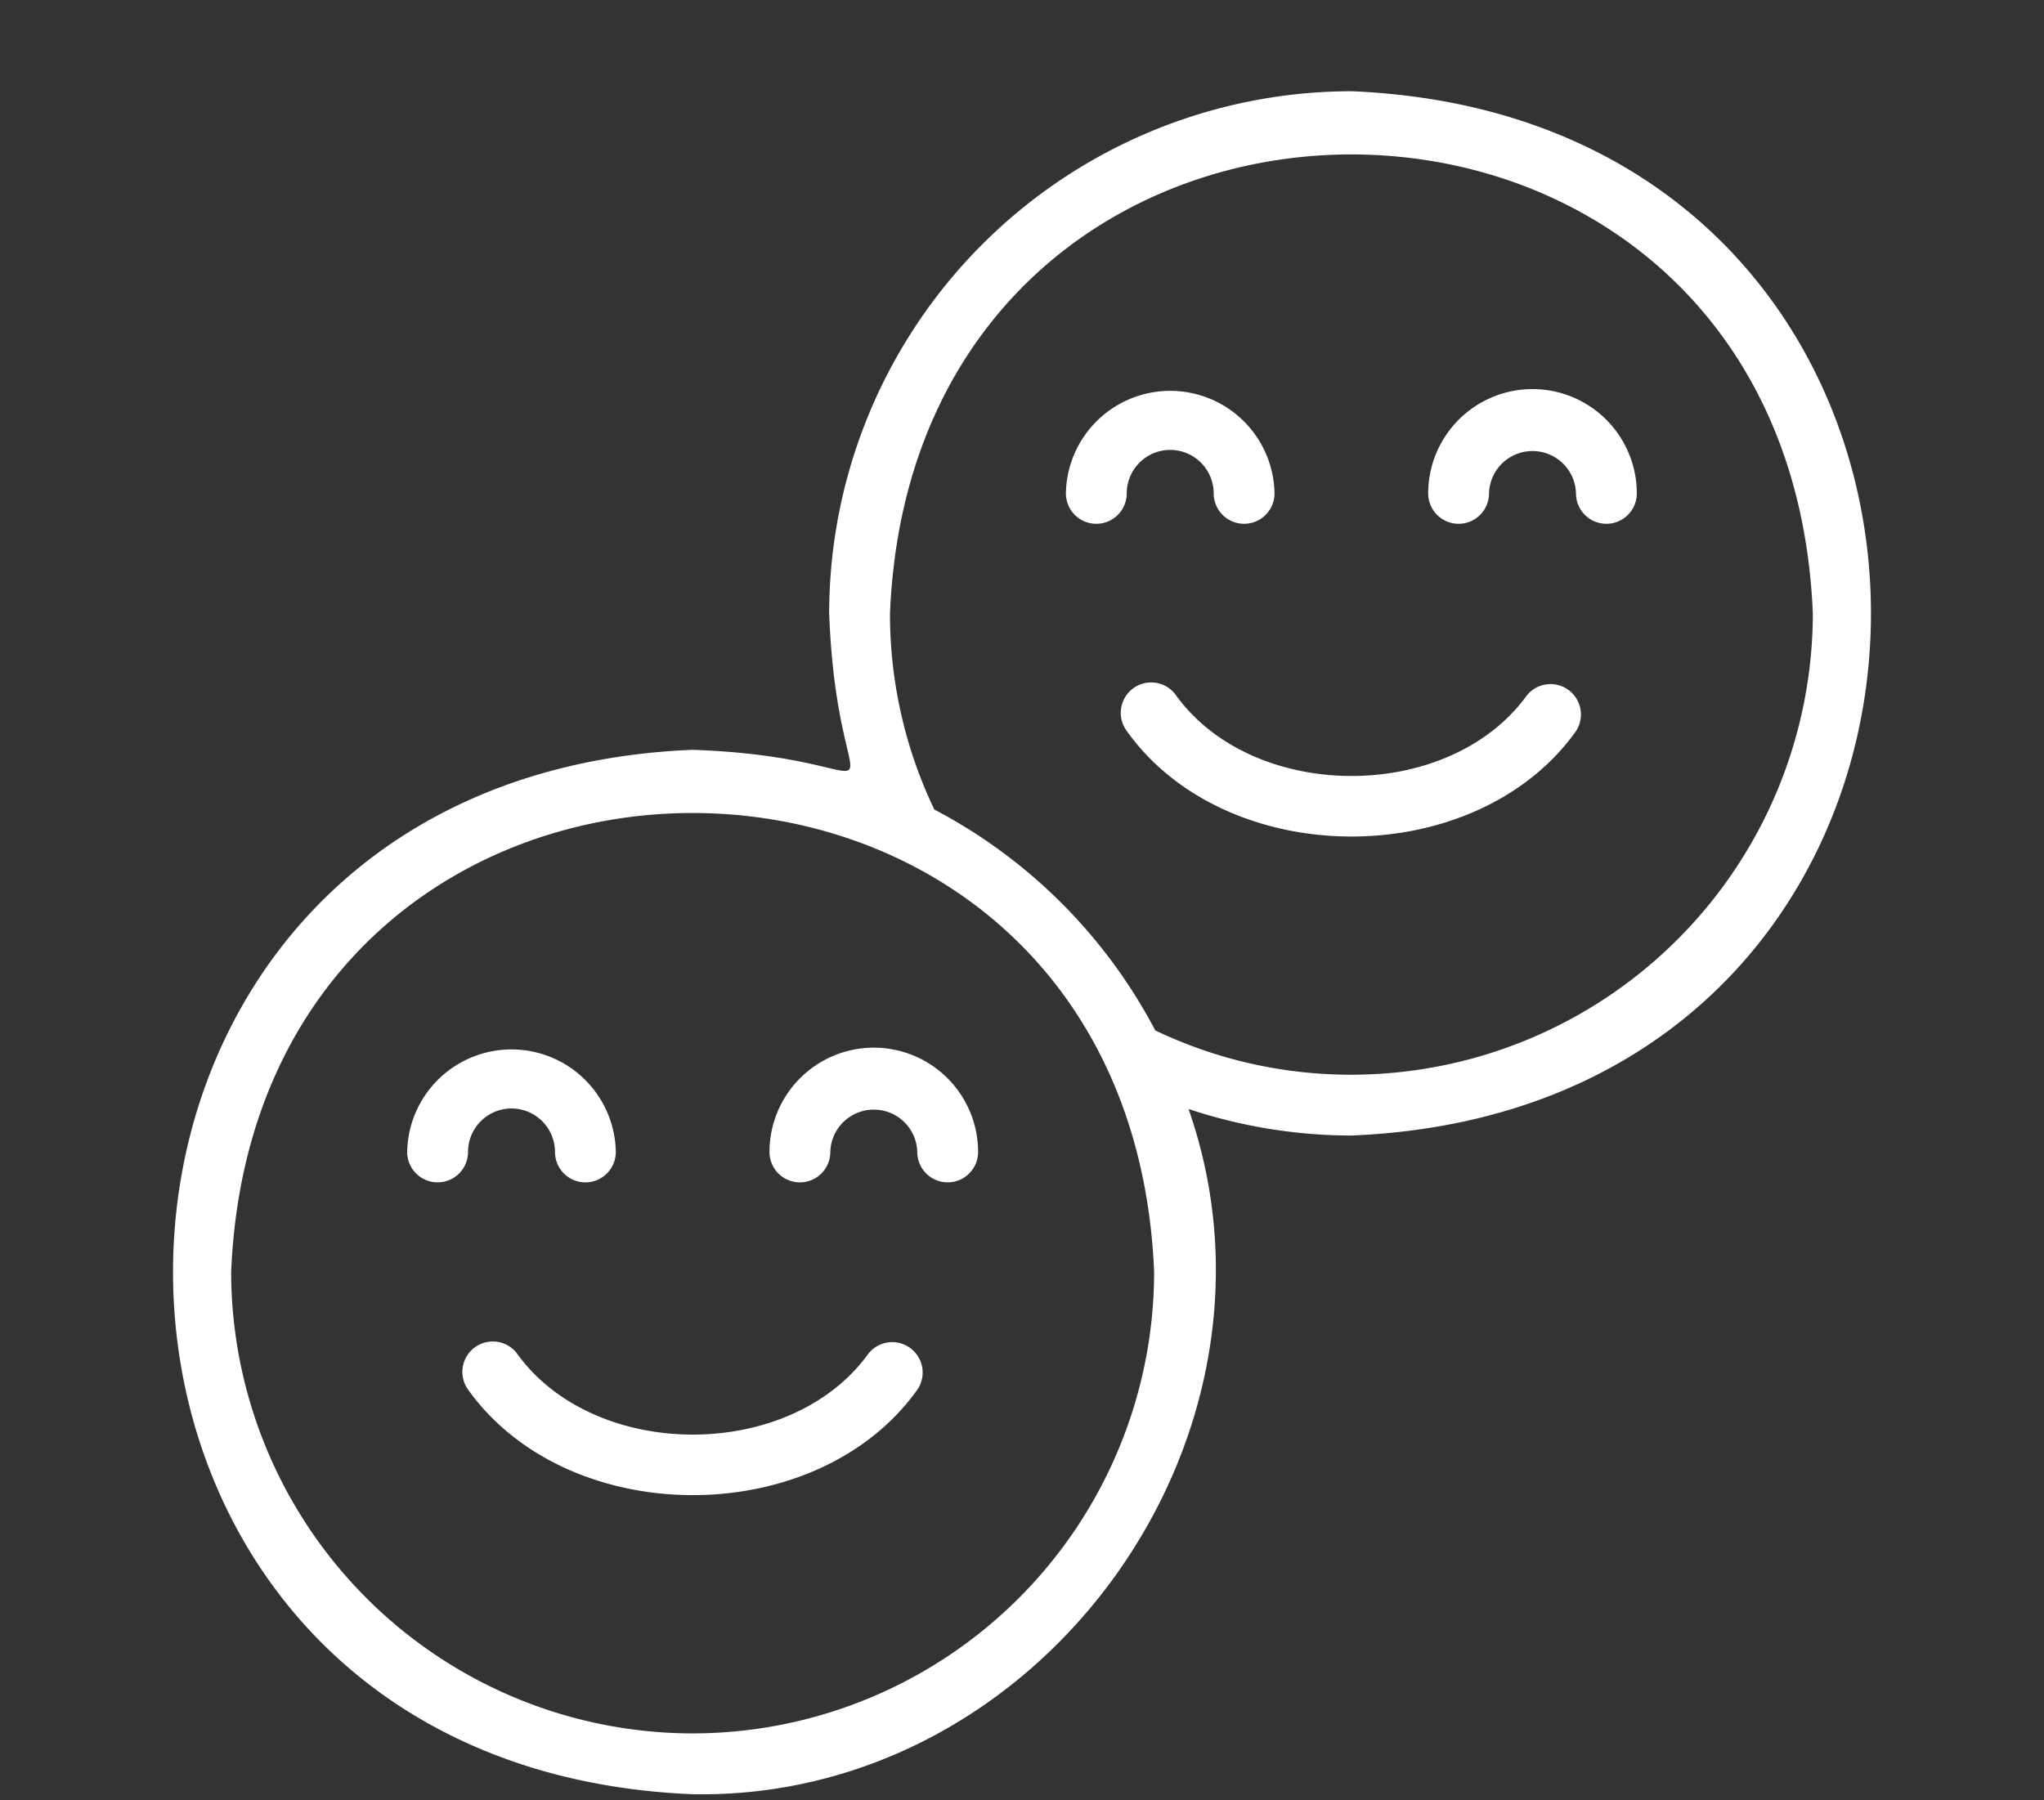 <?xml version="1.0" encoding="UTF-8" standalone="no"?><svg xmlns="http://www.w3.org/2000/svg" xmlns:xlink="http://www.w3.org/1999/xlink" fill="#ffffff" height="59.2" preserveAspectRatio="xMidYMid meet" version="1" viewBox="-1.6 1.0 67.2 59.2" width="67.2" zoomAndPan="magnify"><rect x="-1.6" y="1.0" width="67.2" height="59.2" fill="#333333" stroke="none"/><g id="change1_1"><path d="M26.945,45.519c-2.567,3.555-9.025,3.537-11.566-.036a1.0 1,0,0,0-1.592,1.209c3.288,4.611,11.42,4.633,14.742.048A1,1,0,0,0,26.945,45.519Z"/></g><g id="change1_2"><path d="M27.128,35.45a3.433,3.433,0,0,0-3.43,3.43,1,1,0,0,0,2-0,1.43,1.43,0,0,1,2.859 0,1,1,0,0,0,2-0A3.433,3.433,0,0,0,27.128,35.45Z"/></g><g id="change1_3"><path d="M15.216,37.45a1.432,1.432,0,0,1,1.43,1.43,1,1,0,0,0,2-0,3.43,3.43,0,0,0-6.859 0,1,1,0,0,0,2-0A1.432,1.432,0,0,1,15.216,37.45Z"/></g><g id="change1_4"><path d="M42.83,4A17.189,17.189,0,0,0,25.66,21.17c.286,7.458,2.946,4.751-4.488,4.486C-1.601,26.595-1.61,59.058,21.172,60c11.468.206,20.075-11.742,16.303-22.533a16.974,16.974,0,0,0,5.355.873C65.6,37.402,65.609,4.942,42.83,4ZM21.172,58A15.189,15.189,0,0,1,6,42.828c.833-20.128,29.514-20.122,30.344 0A15.189,15.189,0,0,1,21.172,58Zm21.658-21.66a14.888,14.888,0,0,1-6.449-1.457,17.274,17.274,0,0,0-7.264-7.264,14.888,14.888,0,0,1-1.457-6.449C28.493,1.047,57.168,1.049,58,21.17A15.188,15.188,0,0,1,42.83,36.34Z"/></g><g id="change1_5"><path d="M48.602,23.862c-2.567,3.555-9.025,3.537-11.566-.036A1.0 1,0,0,0,35.443,25.035c3.288,4.611,11.42,4.633,14.742.048A1,1,0,0,0,48.602,23.862Z"/></g><g id="change1_6"><path d="M48.784,13.794a3.433,3.433,0,0,0-3.43,3.43,1,1,0,0,0,2-0,1.43,1.43,0,0,1,2.859 0,1,1,0,0,0,2-0A3.433,3.433,0,0,0,48.784,13.794Z"/></g><g id="change1_7"><path d="M36.872,15.794a1.432,1.432,0,0,1,1.43,1.43,1,1,0,0,0,2-0,3.43,3.43,0,0,0-6.859 0,1,1,0,0,0,2-0A1.432,1.432,0,0,1,36.872,15.794Z"/></g></svg>